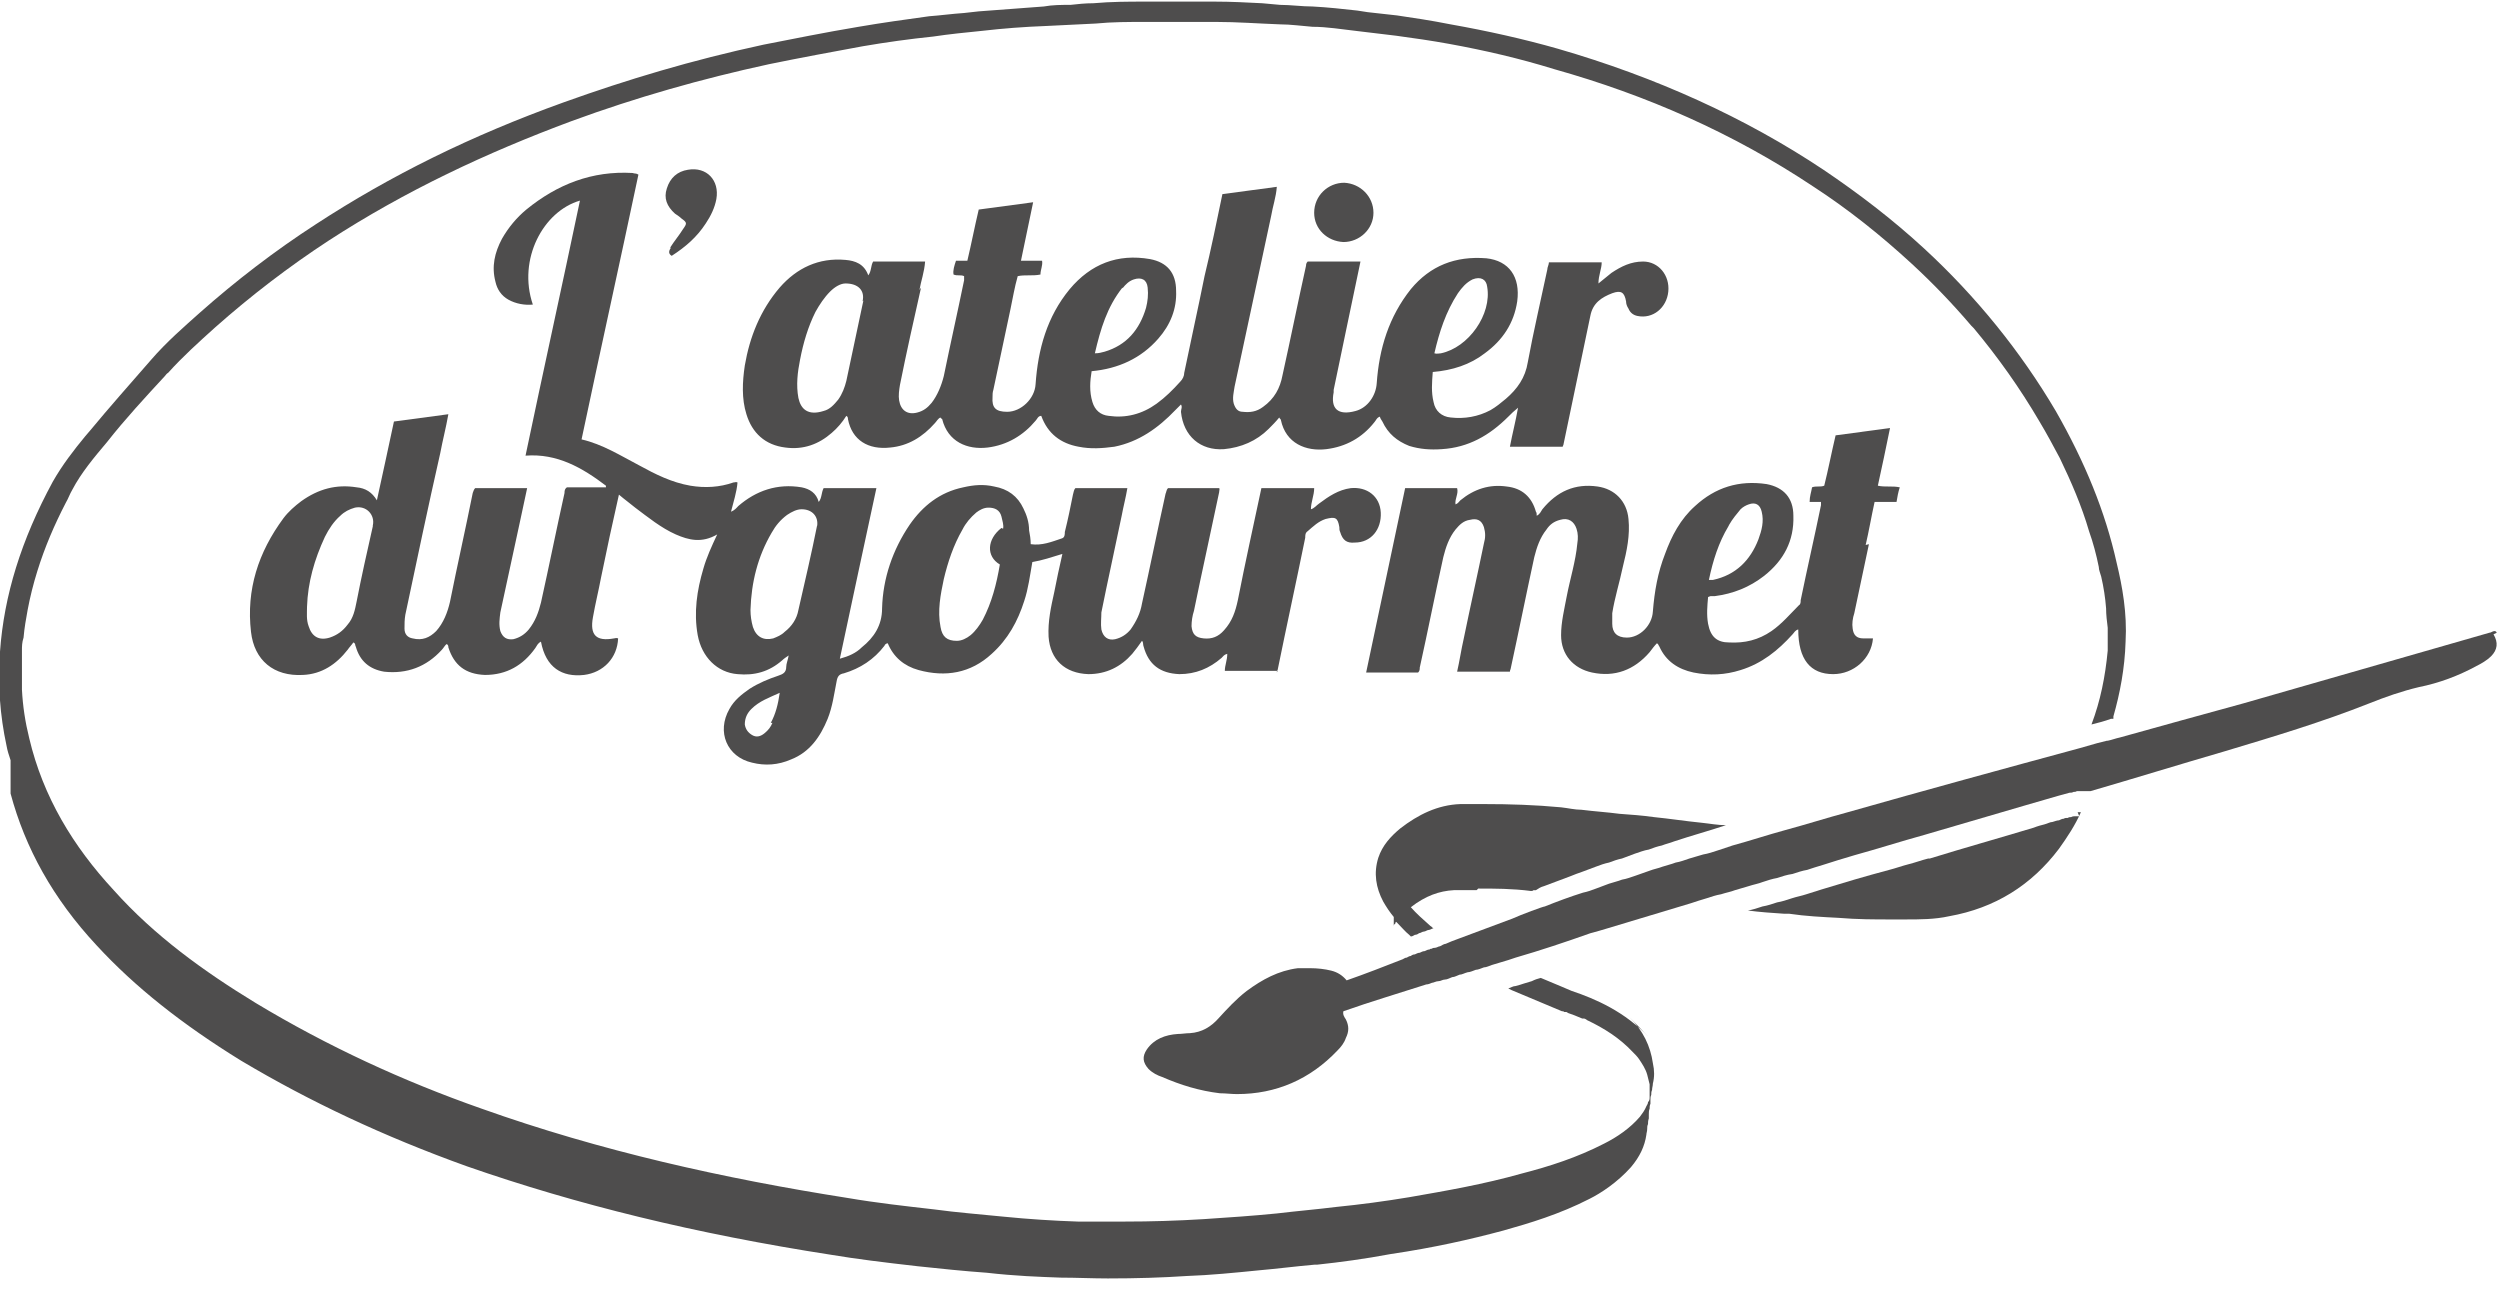 <svg xmlns="http://www.w3.org/2000/svg" id="Calque_1" viewBox="0 0 307.8 160"><defs><style>      .st0 {        fill: #4e4d4d;      }    </style></defs><path class="st0" d="M203,127.7c-2.9-3.1-6.5-4.7-9.5-5.7-.2-.1-1.9-.8-3.8-1.6-.4.1-.7.2-1.1.4-.3.1-.7.2-1,.3-.3.1-.6.2-1,.3-.3,0-.6.2-.9.3,0,0,0,0,0,0l.4.2h0s6.2,2.6,6.2,2.6h0s0,0,0,0c.1,0,.2,0,.3.1,0,0,.1,0,.2,0,0,0,.2,0,.2.1.6.2,1.1.4,1.8.7,0,0,.1,0,.2,0,.1,0,.3.1.4.2,2.1,1,4,2.2,5.6,3.9.3.3.6.6.8.9,0,0,0,0,0,0,.4.6.8,1.2,1,1.9t0,0s0,0,0,0c.1.4.2.8.3,1.2,0,0,0,.1,0,.2,0,.3,0,.5,0,.7,0,.2,0,.5,0,.7,0,.2,0,.4-.2.6,0,.2-.1.3-.2.5-.2.5-.5.9-.8,1.3-1.2,1.4-2.8,2.5-4.4,3.3-3.3,1.7-6.7,2.8-10.2,3.7-4.6,1.3-9.2,2.1-13.8,2.9-3,.5-6,.9-9,1.2-2.4.3-4.8.5-7.3.8-3,.3-6,.5-9,.7-3.3.2-6.5.3-9.7.3s-3.9,0-5.8,0c-3-.1-6.1-.3-9.1-.6-2.9-.3-5.7-.5-8.6-.9-3.5-.4-7.1-.8-10.6-1.4-15.3-2.4-30.5-5.8-45.1-11-9.7-3.4-19-7.7-27.8-13-6.4-3.9-12.5-8.3-17.5-13.9-5-5.4-8.7-11.5-10.4-18.7-.5-2-.8-4-.9-6,0-.6,0-1.1,0-1.7,0-.7,0-1.4,0-2.1,0-.3,0-.7,0-1,0-.5,0-1,.2-1.6.1-1.2.3-2.3.5-3.4,0,0,0,0,0,0,.3-1.6.7-3.2,1.2-4.8.9-2.9,2.1-5.7,3.5-8.4,0,0,0,0,0,0,.3-.5.5-1.1.8-1.6,1.1-2.1,2.7-4,4.3-5.9,2.2-2.8,4.7-5.5,7.1-8.1.1-.1.2-.3.4-.4,1.8-2,3.8-3.8,5.8-5.6,4.4-3.9,9.1-7.5,14-10.7,9.4-6.1,19.4-10.8,29.9-14.7,7.9-2.9,16-5.2,24.3-7,3.9-.8,7.7-1.5,11.5-2.2,2.9-.5,5.8-.9,8.7-1.2,2-.3,4-.5,6-.7,2.6-.3,5.2-.5,7.9-.6,2-.1,4.1-.2,6.1-.3,2-.2,4.1-.2,6.1-.2h8.7c2.6,0,5.2.2,7.9.3,1.3,0,2.7.2,4,.3,1.8,0,3.5.3,5.3.5,1.6.2,3.3.4,5,.6,2.2.3,4.3.6,6.5,1,4.4.8,8.7,1.8,12.9,3.1,11.4,3.2,22.1,7.9,32,14.5,4.3,2.8,8.3,6,12.1,9.5,2.6,2.4,5,4.9,7.3,7.6,0,0,.2.2.3.3,3,3.6,5.7,7.4,8.1,11.5.9,1.5,1.7,3,2.5,4.5,1.4,2.9,2.7,5.9,3.6,9,.5,1.4.9,2.9,1.2,4.4,0,.4.2.8.3,1.2h0c.3,1.3.5,2.6.6,3.9h0c0,.8.1,1.6.2,2.4,0,.5,0,1,0,1.5,0,0,0,0,0,0,0,.4,0,.8,0,1.3-.3,3.2-.9,6.2-2,9.1.8-.2,1.6-.4,2.4-.7,0,0,.1,0,.1,0,0,0,0,0,.1,0,0,0,0,0,.1,0,0,0,0,0,0,0,0,0,0,0,0,0,0,0,0,0,0,0,0,0,0,0,0,0h0s0,0,0,0h0s0,0,0-.1c0,0,0-.1,0-.2h0c.8-2.8,1.4-5.9,1.5-9.2.2-3.5-.4-6.8-1.1-9.7-1.4-6.3-3.9-12.4-7.5-18.7-4.3-7.3-9.8-14.1-16.2-20-3.9-3.6-8.1-6.8-12.4-9.7-9.6-6.4-20.6-11.4-32.7-14.9-4.2-1.2-8.7-2.2-13.2-3-2.5-.5-4.6-.8-6.6-1.1l-3.6-.4-1.3-.2c-1.8-.2-3.6-.4-5.5-.5-1.3,0-2.7-.2-4-.2l-2.2-.2c-1.9-.1-3.9-.2-5.8-.2h-.9c-.8,0-1.7,0-2.5,0h-2.7s-2.7,0-2.7,0c-1.7,0-4,0-6.2.2-1,0-1.9.1-2.8.2-1.1,0-2.2,0-3.3.2-2.6.2-5.3.4-8,.6l-1.8.2c-1.5.1-2.9.3-4.3.4-2.9.4-5.8.8-8.7,1.3-4.2.7-8.1,1.5-11.7,2.2-8.8,1.9-16.8,4.3-24.6,7.1-11.4,4.1-21.3,9-30.5,15-5.1,3.3-9.9,7-14.3,10.9-1.9,1.7-4.1,3.6-6,5.8-2.7,3.1-5.1,5.8-7.5,8.7l-.6.7c-1.4,1.7-2.8,3.5-4,5.6-3.9,7.2-6,14-6.5,20.9-.3,4,0,7.9.8,11.6.1.6.3,1.2.5,1.8,0,0,0,.2,0,.2,0,0,0,.2,0,.2,0,0,0,0,0,0t0,0s0,0,0,0c0,0,0,0,0,0,0,0,0,0,0,0,0,0,0,0,0,.2,0,0,0,0,0,0,0,0,0,.1,0,.2,0,0,0,0,0,0,0,0,0,0,0,.1,0,0,0,0,0,0,0,0,0,0,0,0h0s0,0,0,0c0,0,0,0,0,0,0,0,0,0,0,0h0s0,0,0,.1,0,0,0,0t0,0s0,0,0,0c0,0,0,0,0,0h0s0,0,0,0c0,0,0,0,0,0h0s0,0,0,.1h0s0,0,0,0c0,0,0,0,0,0h0s0,0,0,0,0,0,0,0h0c0,0,0,.1,0,.2,0,0,0,0,0,0s0,0,0,0c0,0,0,0,0,0,0,0,0,.1,0,.2,0,0,0,.1,0,.2,0,0,0,0,0,0,0,0,0,.2,0,.3,0,0,0,0,0,0h0s0,0,0,0c0,0,0,.1,0,.2,0,0,0,0,0,0,0,0,0,0,0,.1,0,0,0,0,0,0,0,0,0,0,0,0s0,0,0,0c0,0,0,0,0,.1h0s0,0,0,0c0,0,0,0,0,0t0,0h0c0,0,0,.2,0,.2h0s0,0,0,0c0,0,0,0,0,0s0,0,0,0h0s0,0,0,0h0s0,0,0,.1c0,0,0,0,0,0,0,0,0,0,0,0h0c0,.1,0,.2,0,.3,0,0,0,0,0,0h0s0,0,0,.1c0,0,0,0,0,.1,0,0,0,0,0,0h0s0,0,0,.1c0,0,0,0,0,0,0,0,0,0,0,0h0c0,0,0,.2,0,.2,0,0,0,0,0,0,0,0,0,0,0,0,0,0,0,0,0,.1s0,.1,0,.2c0,.1,0,.2,0,.3,1.8,6.7,5.2,12.9,10.6,18.7,4.7,5.1,10.5,9.7,17.8,14.2,8.4,5,17.5,9.3,27.8,13,13.5,4.7,28.1,8.3,44.9,10.9,3,.5,6.2.9,10.6,1.4,2.8.3,5.7.6,8.5.8,3.5.4,6.4.5,9.1.6,1.9,0,3.9.1,5.8.1,3.5,0,6.7-.1,9.7-.3,2.9-.1,5.9-.4,8.9-.7,2.3-.2,4.6-.5,6.9-.7h.3c2.8-.3,5.8-.7,9-1.3,5.4-.8,9.8-1.8,13.9-2.9,3.2-.9,6.9-2,10.6-3.9,1.4-.7,3.4-2,5.1-3.9,1.1-1.3,1.7-2.6,1.9-4,0-.2.1-.4.1-.7,0,0,0,0,0,0,0-.2,0-.4.1-.6,0-.2,0-.4.1-.7,0,0,0,0,0,0,0-.2,0-.4,0-.5,0,0,0,0,0,0,0-.2,0-.5.1-.7,0,0,0,0,0,0,0-.2,0-.4.1-.6h0c0-.2,0-.4,0-.5,0,0,0,0,0,0,0,0,0,0,0,0h0c0-.2,0-.4.1-.6,0,0,0,0,0,0,0-.2,0-.4.1-.6,0-.3.1-.5.1-.8.2-.8.2-1.6,0-2.5-.3-2.1-1.2-4-2.9-5.7Z"></path><path class="st0" d="M182,109.4c2,0,4.2,0,6.5.3.1,0,.2,0,.3-.1h.3c.3-.2.6-.4,1-.5.5-.2,1.1-.4,1.6-.6.5-.2,1.1-.4,1.6-.6.5-.2,1-.4,1.6-.6.5-.2,1.1-.4,1.6-.6.5-.2,1.1-.4,1.6-.5.5-.2,1.1-.4,1.6-.5.5-.2,1.1-.4,1.6-.6.6-.2,1.1-.4,1.7-.5.5-.2,1.1-.4,1.6-.5h0c.5-.2,1-.3,1.5-.5,2.1-.7,4.3-1.3,6.4-2-1,0-2-.2-3-.3-2-.2-3.9-.5-5.9-.7-1.4-.2-2.8-.3-4.2-.4-1.5-.2-3.1-.3-4.7-.5-.8,0-1.6-.2-2.5-.3-3.2-.3-6.3-.4-9.5-.4s-2,0-2.9,0c-2.8.1-5.2,1.3-7.4,3-1.2,1-2.2,2.1-2.7,3.6-.6,1.9-.3,3.7.6,5.4.4.7.8,1.3,1.3,1.9,0,0,0,.2,0,.3h0c0,.2,0,.4,0,.7h0c0,.3,0,.5,0,.7,0-.1,0-.3,0-.4,0,0,0,0,0,0,0,0,0-.2,0-.2,0,0,0-.2.2-.3,0,0,0-.2.1-.2,0,0,.1.1.2.2t0,0c.5.5.9,1,1.4,1.4h0c0,0,.1.1.2.2,0,0,0,0,0,0,.2,0,.3-.1.5-.2.2,0,.4-.1.5-.2.2,0,.4-.2.6-.2.2,0,.4-.2.6-.2.2,0,.4-.2.6-.2-.1,0-.2-.2-.4-.3-.9-.8-1.7-1.5-2.4-2.3,1.8-1.4,3.5-2,5.3-2.1.9,0,1.9,0,2.8,0Z"></path><path class="st0" d="M256,100.5c0,0-.2,0-.3,0-.1,0-.2,0-.3,0-.1,0-.2,0-.4.1-.1,0-.3,0-.4.1-.2,0-.4,0-.5.1-.2,0-.4.1-.6.2-.2,0-.5.1-.8.2-.3,0-.6.2-1,.3-.4.1-.8.2-1.3.4-4.3,1.3-8.6,2.5-12.8,3.8,0,0-.1,0-.2,0-.8.2-1.6.5-2.4.7-.8.2-1.6.5-2.4.7-.7.2-1.5.4-2.2.6-.7.2-1.4.4-2.1.6-.7.2-1.3.4-2,.6-.7.2-1.3.4-2,.6-.6.2-1.3.4-1.9.6-.6.2-1.2.3-1.8.5-.6.2-1.2.4-1.8.5-.6.2-1.2.4-1.8.5-.6.2-1.2.4-1.8.5,1.5.2,3,.3,4.5.4h.6c2,.3,4.1.4,6,.5,2.4.2,4.5.2,6.5.2s1.1,0,1.7,0c1.9,0,3.7,0,5.5-.4,5.6-1,10.1-3.8,13.5-8.3,1-1.4,2-2.9,2.7-4.5,0,0-.1,0-.2,0,0,0-.2,0-.2,0Z"></path><path class="st0" d="M307.4,77.9c-.1-.2-.2-.2-.3-.2-.2,0-.4.2-.6.2-10.1,2.9-20.2,5.8-30.3,8.7-5.1,1.4-10.2,2.8-15.2,4.2-.5.1-1,.3-1.5.4h0s0,0,0,0,0,0,0,0h0s0,0,0,0h0s0,0,0,0c0,0,0,0,0,0h0s0,0-.1,0c-.4.1-.8.2-1.2.3-.7.2-1.4.4-2.1.6-9.6,2.6-19.1,5.2-28.6,7.9-2.6.7-5.1,1.5-7.7,2.2-2.2.6-4.3,1.3-6.5,1.9-.6.2-1.2.4-1.8.6-.6.2-1.2.4-1.8.5-.6.2-1.1.3-1.7.5-.6.2-1.1.4-1.7.5-.5.2-1,.3-1.6.5-.5.2-1.1.3-1.6.5-.6.2-1.1.4-1.7.6-.6.2-1.1.4-1.7.5-.5.2-1,.3-1.6.5-.5.2-1.1.4-1.6.6-.5.2-1.1.4-1.6.5-1.6.5-3.2,1.1-4.7,1.7-.2,0-2.9,1-4,1.5-2.2.8-4.5,1.7-6.7,2.5-.3.1-.5.2-.8.3-.2.1-.5.2-.7.3-.2,0-.5.2-.7.3-.2,0-.4.2-.7.2-.1,0-.2,0-.3.1-.1,0-.2,0-.3.1-.2,0-.4.1-.6.2-.2,0-.4.1-.6.2-.2,0-.4.1-.6.2-.2,0-.4.1-.5.2-.2,0-.3.1-.5.2-.2,0-.3.1-.5.2-2.3.9-4.6,1.8-6.9,2.6-.5-.6-1.1-1-1.9-1.2-.8-.2-1.7-.3-2.6-.3s-1,0-1.5,0c-2.4.3-4.4,1.4-6.3,2.8-1.3,1-2.4,2.2-3.5,3.4-.9,1-2,1.7-3.5,1.8-.5,0-1,.1-1.5.1-1.5.1-2.9.6-3.8,1.9-.6.9-.5,1.6.2,2.4.5.5,1.1.8,1.7,1,2.3,1,4.6,1.7,7.1,2,.7,0,1.4.1,2.1.1,4.8,0,9-1.8,12.4-5.4.4-.4.8-.9,1-1.5.4-.8.4-1.5,0-2.3-.2-.3-.4-.6-.3-1,3.4-1.2,6.8-2.2,10.2-3.3.2,0,.5-.1.7-.2.2,0,.5-.2.8-.2.3,0,.5-.2.8-.2.3,0,.6-.2.9-.3.3,0,.6-.2.9-.3.3,0,.6-.2,1-.3.3,0,.7-.2,1-.3.3,0,.7-.2,1-.3.3,0,.7-.2,1-.3.3-.1.7-.2,1-.3.3-.1.7-.2,1-.3.3-.1.6-.2.9-.3,3.1-.9,6.1-1.9,9.2-3,.4-.1,1.8-.5,2.1-.6,3.4-1,6.9-2.1,10.3-3.1.6-.2,1.2-.4,1.9-.6.6-.2,1.2-.4,1.8-.5.6-.2,1.2-.3,1.7-.5.6-.2,1.1-.3,1.7-.5.6-.2,1.2-.3,1.7-.5.6-.2,1.2-.4,1.8-.5.6-.2,1.2-.4,1.9-.5.6-.2,1.2-.4,1.8-.5.6-.2,1.2-.4,1.9-.6.6-.2,1.3-.4,1.9-.6.7-.2,1.3-.4,2-.6,2.9-.8,5.7-1.7,8.6-2.5,4.1-1.2,8.2-2.4,12.3-3.6,1.8-.5,3.7-1.1,5.6-1.6.2,0,.3,0,.5-.1.1,0,.3,0,.4-.1.1,0,.2,0,.4,0,0,0,.2,0,.3,0,0,0,.2,0,.3,0,0,0,.2,0,.2,0h0c0,0,.1,0,.2,0,0,0,.1,0,.2,0,0,0,0,0,.1,0,0,0,0,0,0,0,0,0,0,0,0,0,5.5-1.6,11-3.3,16.5-4.9,6-1.8,12-3.6,17.8-5.9,2-.8,4-1.5,6.1-2,2.5-.5,4.9-1.4,7.1-2.6.6-.3,1.3-.7,1.8-1.2.8-.8.9-1.7.3-2.7Z"></path><path class="st0" d="M259.9,89.8s0,0,0,0h0Z"></path><path class="st0" d="M157.2,82.8c0-.1,0-.2.1-.3,1.1-5.4,2.3-10.9,3.4-16.3,0-.3,0-.6.3-.8.7-.6,1.3-1.2,2.2-1.5,1.2-.3,1.5-.2,1.7,1,0,.2,0,.4.1.6.3,1,.8,1.4,1.8,1.3,2,0,3.3-1.6,3.2-3.7-.1-2-1.7-3.2-3.7-3-1.5.2-2.7,1-3.9,1.9-.3.2-.6.6-1,.7,0-.9.4-1.7.4-2.6h-6.5c-1,4.7-2,9.2-2.9,13.8-.3,1.4-.7,2.6-1.7,3.7-.7.8-1.5,1.1-2.5,1-1-.1-1.4-.5-1.5-1.5,0-.6.1-1.3.3-1.9,1-4.9,2.1-9.8,3.1-14.6,0-.2.1-.4,0-.5h-6.3c-.2.2-.2.5-.3.7-1,4.5-1.9,9-2.9,13.5-.2,1.2-.7,2.2-1.4,3.2-.5.6-1.1,1-1.9,1.2-.9.2-1.5-.3-1.7-1.2-.1-.7,0-1.4,0-2.1.8-4,1.7-8,2.5-11.9.2-1.1.5-2.2.7-3.4h-6.4c-.2.2-.2.5-.3.8-.3,1.5-.6,3-1,4.6,0,.3,0,.7-.4.8-1.2.4-2.4.9-3.8.7,0-.6-.1-1.2-.2-1.7,0-1-.3-1.9-.7-2.7-.7-1.5-1.9-2.4-3.6-2.7-1.3-.3-2.5-.2-3.8.1-2.9.6-5,2.3-6.6,4.6-2.1,3.1-3.3,6.6-3.4,10.3,0,2.1-1,3.6-2.5,4.8-.7.7-1.6,1.1-2.7,1.4,1.5-7.1,3-14,4.5-21h-6.5c-.3.6-.2,1.2-.6,1.7-.3-1.1-1.1-1.6-2.1-1.8-3-.5-5.6.4-7.8,2.3-.2.2-.4.5-.9.7.3-1.2.7-2.4.8-3.6-.2-.1-.3,0-.5,0-1.7.6-3.5.7-5.3.4-2.3-.4-4.3-1.4-6.3-2.5-2.3-1.2-4.5-2.6-7.1-3.2,2.3-10.9,4.7-21.7,7-32.6-.3-.2-.5-.1-.7-.2-5-.3-9.3,1.4-13.1,4.5-1.2,1-2.2,2.2-3,3.6-.9,1.7-1.3,3.4-.8,5.3.2.9.7,1.7,1.6,2.2.9.5,2,.7,3,.6-1.9-5.6,1.3-11.5,5.8-12.8-2.2,10.5-4.5,20.9-6.7,31.4,3.9-.3,7,1.5,9.9,3.7,0,0,0,.1,0,.2h-4.8c-.3.2-.3.5-.3.7-1,4.5-1.9,9-2.9,13.5-.3,1.2-.7,2.3-1.5,3.3-.5.6-1.1,1-1.9,1.2-.8.1-1.3-.2-1.6-1-.2-.8-.1-1.5,0-2.3.8-3.7,1.6-7.4,2.4-11.1.3-1.4.6-2.8.9-4.2h-6.4c-.2.2-.2.4-.3.6-.9,4.5-1.9,8.9-2.8,13.4-.3,1.3-.8,2.6-1.7,3.6-.8.8-1.7,1.2-2.9.9-.6-.1-1-.5-1-1.2,0-.6,0-1.1.1-1.7,1.4-6.6,2.8-13.3,4.3-19.9.3-1.6.7-3.1,1-4.8-2.3.3-4.5.6-6.7.9-.7,3.3-1.4,6.5-2.1,9.7-.6-1-1.4-1.5-2.5-1.6-2.5-.4-4.7.2-6.8,1.7-.8.6-1.6,1.3-2.2,2.1-3.1,4.2-4.6,8.8-4,14,.4,3.5,2.8,5.5,6.4,5.3,2.3-.1,4.1-1.3,5.5-3.1.2-.3.5-.6.7-.9.3.1.2.4.3.5.5,1.8,1.7,2.8,3.5,3.1,2.8.3,5.2-.6,7.1-2.7.2-.2.4-.6.6-.7.2.1.2.3.2.4.7,2.2,2.1,3.3,4.5,3.4,2.7,0,4.7-1.2,6.2-3.3.2-.3.3-.6.7-.8.6,3.2,2.6,4.4,5.3,4.1,2.4-.3,4.1-2.1,4.2-4.5-.2-.1-.4,0-.5,0-2.2.4-3-.4-2.6-2.6.3-1.7.7-3.3,1-4.9.7-3.4,1.4-6.7,2.2-10.2.7.6,1.4,1.1,2,1.6,1.6,1.2,3.2,2.5,5,3.3,1.6.7,3.2,1.1,5.1,0-.7,1.5-1.3,2.8-1.7,4.2-.8,2.7-1.2,5.4-.7,8.2.5,2.7,2.4,4.6,4.9,4.8,2.1.2,3.9-.3,5.5-1.7.2-.2.5-.4.8-.6-.1.6-.3,1-.3,1.4,0,.7-.4.9-1,1.1-1.2.4-2.4.9-3.5,1.6-1,.7-1.9,1.4-2.5,2.5-1.6,2.8-.3,5.9,2.8,6.6,1.6.4,3.2.3,4.8-.4,2.3-.9,3.6-2.8,4.5-5,.6-1.5.8-3.1,1.1-4.6.1-.6.3-.9.9-1,2-.6,3.7-1.7,5-3.4,0-.1.2-.3.4-.3.7,1.7,2,2.8,3.8,3.3,3.3.9,6.4.4,9-2,2-1.8,3.2-4,4-6.5.5-1.5.7-3.1,1-4.8,1.2-.2,2.4-.6,3.7-1-.4,1.7-.7,3.2-1,4.7-.4,1.8-.8,3.6-.7,5.5.2,2.8,2,4.5,4.9,4.6,2.2,0,4-.9,5.4-2.5.4-.5.8-1,1.2-1.6.2.2.1.5.2.7.6,2.2,2,3.3,4.4,3.4,2,0,3.7-.7,5.2-2,.2-.2.3-.4.7-.5,0,.8-.3,1.4-.3,2.1h6.5ZM45.9,64.8c-.7,3.1-1.4,6.2-2,9.3-.2,1-.4,2-1.1,2.8-.6.8-1.3,1.3-2.2,1.6-1.3.4-2.2-.1-2.6-1.4-.3-.8-.2-1.6-.2-2.4.1-3,.9-5.8,2.2-8.6.5-1,1.1-1.9,1.9-2.6.5-.5,1.1-.8,1.8-1,1.4-.3,2.5.9,2.2,2.2ZM95.1,89c-.2.5-.5.9-1,1.3-.5.4-1,.5-1.5.2-.5-.3-.8-.7-.9-1.3,0-.8.3-1.4.8-1.9,1-1,2.2-1.4,3.5-2-.2,1.4-.5,2.6-1.1,3.7ZM100.6,64.7c-.7,3.5-1.5,6.9-2.3,10.4-.2,1.1-.8,2-1.7,2.7-.4.4-.9.6-1.4.8-1.2.3-2.1-.2-2.5-1.4-.2-.7-.3-1.4-.3-2.1.1-3.4.9-6.6,2.6-9.5.5-.9,1.1-1.6,1.9-2.2.6-.4,1.2-.7,1.8-.7,1.3,0,2.1.9,1.9,2.1ZM123.3,65c-1.8,1.4-1.9,3.5-.2,4.5-.4,2.4-1,4.7-2.1,6.8-.4.7-.9,1.4-1.5,1.9-.5.4-1.1.7-1.7.7-1.2,0-1.8-.5-2-1.7-.4-2,0-4,.4-5.9.5-2.1,1.2-4.2,2.3-6.1.4-.8,1-1.5,1.7-2.1.4-.3.9-.6,1.5-.6.8,0,1.4.3,1.6,1.1.1.5.3,1,.2,1.5Z"></path><path class="st0" d="M113.2,35.7c.2-1.1.6-2.2.7-3.5h-6.4c-.3.5-.2,1.2-.6,1.7-.5-1.4-1.6-1.8-2.8-1.9-3.3-.3-6,1-8.1,3.4-2.4,2.8-3.7,6.1-4.3,9.6-.3,2-.4,4.1.2,6,.7,2.3,2.3,3.8,4.8,4.1,2.2.3,4.1-.4,5.7-1.8.7-.6,1.3-1.3,1.8-2.1.2.1.2.3.2.4.5,2.6,2.5,3.8,5.2,3.5,2.2-.2,4-1.3,5.5-3,.2-.2.4-.6.7-.7,0,.1.1.1.2.2.7,2.8,3.1,3.8,5.6,3.5,2.4-.3,4.4-1.5,5.9-3.3.2-.2.3-.6.7-.6.8,2.2,2.4,3.4,4.6,3.8,1.5.3,2.9.2,4.4,0,3-.6,5.4-2.3,7.5-4.5.2-.2.5-.5.7-.7.2.3,0,.6,0,.9.3,3,2.4,4.8,5.3,4.6,2.1-.2,4-1,5.5-2.5.4-.4.9-.9,1.3-1.4,0,.1.2.2.2.3.6,2.9,3.1,3.9,5.6,3.6,2.4-.3,4.4-1.4,5.9-3.3.2-.2.3-.6.7-.7,0,.2.2.4.3.6.7,1.5,1.8,2.4,3.3,3,1.3.4,2.6.5,4,.4,3.3-.2,5.9-1.7,8.2-4,.4-.4.7-.7,1.2-1.1-.3,1.7-.7,3.2-1,4.8h6.5c0-.1.1-.2.1-.3,1.1-5.3,2.2-10.5,3.3-15.8.3-1.6,1.4-2.3,2.7-2.8,1.1-.4,1.5-.1,1.7,1,0,.3.1.6.3.9.2.5.6.8,1.1.9,1.9.4,3.6-1,3.8-3,.2-2-1.2-3.7-3.1-3.7-1.5,0-2.7.6-3.9,1.4-.5.4-1,.8-1.6,1.3,0-1,.4-1.8.4-2.6h-6.5c0,.3-.2.6-.2.9-.8,3.8-1.7,7.6-2.4,11.4-.3,1.9-1.3,3.3-2.7,4.5-.6.5-1.2,1-1.9,1.4-1.5.8-3.2,1.1-4.9.9-1.1-.1-1.9-.8-2.1-1.9-.3-1.2-.2-2.4-.1-3.7,2.4-.2,4.6-.9,6.4-2.3,2.2-1.6,3.6-3.7,4-6.4.4-3-1-5-3.8-5.3-3.8-.3-6.9.9-9.3,3.8-2.7,3.4-3.9,7.3-4.2,11.6-.1,1.5-1.1,3-2.6,3.4-2.2.6-3.1-.3-2.7-2.3,0,0,0-.2,0-.3.5-2.4,1-4.8,1.5-7.2.6-2.9,1.2-5.7,1.8-8.6h-6.5c-.2.2-.2.4-.2.5-1,4.5-1.9,9-2.9,13.5-.3,1.6-1,2.9-2.4,3.9-.8.6-1.6.7-2.5.6-.6,0-.9-.4-1.1-1-.2-.7,0-1.4.1-2.1,1.5-7,3-14,4.5-21,.2-1.2.6-2.3.7-3.6-2.2.3-4.4.6-6.7.9-.7,3.4-1.4,6.8-2.2,10.1-.8,4-1.7,8-2.5,11.9,0,.4-.2.8-.5,1.1-.9,1-1.8,1.9-2.9,2.7-1.8,1.3-3.8,1.8-5.9,1.5-1-.1-1.7-.7-2-1.7-.4-1.3-.3-2.6-.1-3.8,3.3-.3,6.1-1.6,8.2-4,1.5-1.7,2.3-3.7,2.2-5.9,0-2.2-1.1-3.5-3.2-3.9-4-.7-7.3.6-9.9,3.7-2.8,3.4-3.9,7.4-4.2,11.7-.1,1.8-1.8,3.4-3.5,3.4-1.4,0-1.9-.5-1.8-1.8,0-.3,0-.6.1-.9.7-3.3,1.4-6.6,2.1-9.9.3-1.4.5-2.7.9-4.1.9-.2,1.8,0,2.8-.2,0-.6.3-1.1.2-1.7h-2.6c.5-2.4,1-4.8,1.5-7.2-2.3.3-4.5.6-6.7.9-.5,2.1-.9,4.2-1.4,6.3h-1.4c-.2.6-.4,1.2-.3,1.7.5.2.9,0,1.3.2,0,.2,0,.3,0,.5-.8,3.9-1.7,7.9-2.5,11.8-.3,1.2-.8,2.4-1.5,3.3-.5.6-1,1-1.8,1.2-1.2.3-2-.3-2.2-1.5-.1-.6,0-1.3.1-1.9.8-4,1.7-8,2.6-12ZM106.3,37c-.7,3.3-1.4,6.6-2.1,9.9-.2.8-.5,1.6-1,2.3-.5.6-1,1.2-1.8,1.4-1.9.6-2.8-.2-3.1-1.6-.3-1.6-.1-3.2.2-4.7.4-2.1,1-4.1,1.9-5.9.5-.9,1.1-1.8,1.8-2.5.6-.6,1.3-1,1.9-1,1.6,0,2.4.9,2.1,2.2ZM179.5,36.1c.5-.7,1-1.3,1.8-1.7,1-.4,1.7,0,1.8.9.6,3.4-2.3,7.5-5.7,8.2-.2,0-.5.1-.8,0,.6-2.6,1.4-5.1,2.9-7.4ZM138.2,35.5c.4-.5.8-.9,1.4-1.1.9-.3,1.6,0,1.7,1,.1.9,0,1.7-.2,2.5-.8,2.7-2.4,4.6-5.1,5.4-.4.1-.7.2-1.2.2.7-3,1.5-5.7,3.4-8.1Z"></path><path class="st0" d="M229.7,67.1c.4-1.7.7-3.5,1.1-5.3h2.7c.1-.6.2-1.2.4-1.8-.9-.2-1.8,0-2.7-.2.5-2.3,1-4.6,1.5-7.1-2.3.3-4.5.6-6.7.9-.5,2.1-.9,4.2-1.4,6.2-.5.2-1,0-1.5.2-.1.6-.3,1.1-.3,1.8h1.4c0,.2,0,.3,0,.4-.8,3.9-1.7,7.8-2.5,11.7,0,.2,0,.5-.2.6-1.1,1.1-2.1,2.3-3.4,3.2-1.6,1.1-3.3,1.5-5.2,1.4-1.5,0-2.3-.7-2.6-2.3-.2-1.1-.1-2.2,0-3.3.1,0,.2-.1.3-.1.2,0,.3,0,.5,0,2.3-.3,4.3-1.1,6.1-2.5,2.4-1.9,3.7-4.3,3.6-7.4,0-2.2-1.2-3.5-3.3-3.9-3.4-.5-6.3.4-8.8,2.7-1.8,1.6-2.9,3.7-3.7,5.9-.9,2.3-1.3,4.6-1.5,7.1-.1,1.7-1.6,3.2-3.2,3.2-1.2,0-1.8-.6-1.8-1.7,0-.4,0-.9,0-1.3.3-1.9.9-3.8,1.3-5.7.5-2,.9-3.9.7-5.9-.2-2.2-1.7-3.7-3.8-4-2.8-.4-5,.6-6.8,2.8-.2.3-.3.6-.7.8,0-.2,0-.4-.1-.5-.5-1.8-1.7-2.9-3.6-3.1-2.1-.3-4,.3-5.7,1.7-.2.2-.3.4-.6.5-.1-.7.4-1.3.2-2h-6.4c-1.6,7.6-3.2,15.1-4.8,22.7h6.4c.2-.2.2-.4.2-.6,1-4.5,1.9-9.1,2.9-13.6.3-1.2.7-2.4,1.5-3.4.5-.6,1-1.1,1.8-1.2.8-.2,1.4,0,1.7.9.2.7.2,1.3,0,2-.8,3.9-1.7,7.9-2.5,11.8-.3,1.3-.5,2.7-.8,4h6.5c0-.2.1-.3.1-.4,1-4.6,1.9-9.1,2.9-13.7.3-1.2.7-2.4,1.5-3.4.4-.6.9-1,1.7-1.2,1-.3,1.7.2,2,1.1.2.6.2,1.2.1,1.8-.2,2.2-.9,4.4-1.3,6.5-.3,1.6-.7,3.2-.7,4.8,0,2.4,1.5,4.1,3.8,4.6,2.8.6,5.2-.3,7.1-2.5.3-.4.6-.8.9-1.1.2.1.2.3.3.4.8,1.8,2.3,2.8,4.2,3.2,2,.4,3.9.3,5.8-.3,2.6-.8,4.6-2.4,6.4-4.4.2-.2.3-.5.7-.6,0,3.7,1.5,5.5,4.3,5.5,2.5,0,4.7-1.9,4.9-4.4-.4,0-.8,0-1.2,0-.8,0-1.2-.4-1.3-1.2-.1-.6,0-1.3.2-1.9.6-2.8,1.2-5.7,1.8-8.5ZM212.9,64.6c.4-.7.9-1.3,1.4-1.9.3-.3.7-.5,1-.6.8-.3,1.4,0,1.6.9.3,1.2,0,2.3-.4,3.4-1,2.6-2.8,4.4-5.6,5,0,0-.2,0-.3,0,0,0-.1,0-.2,0,.5-2.4,1.2-4.6,2.4-6.6Z"></path><path class="st0" d="M169.1,26.2c0-2-1.6-3.6-3.6-3.7-2,0-3.7,1.6-3.7,3.7,0,2,1.6,3.5,3.6,3.6,2,0,3.7-1.6,3.7-3.6Z"></path><path class="st0" d="M82.6,30.5c-.2.3-.4.7.1,1,1.7-1.1,3.1-2.3,4.2-4,.6-.9,1.1-1.9,1.3-3,.4-2.3-1.2-4-3.5-3.6-1.3.2-2.2,1-2.6,2.3-.4,1.2,0,2.2,1,3.1.3.2.6.4.8.6.7.5.7.6.2,1.3-.5.8-1.1,1.5-1.6,2.3Z"></path></svg>